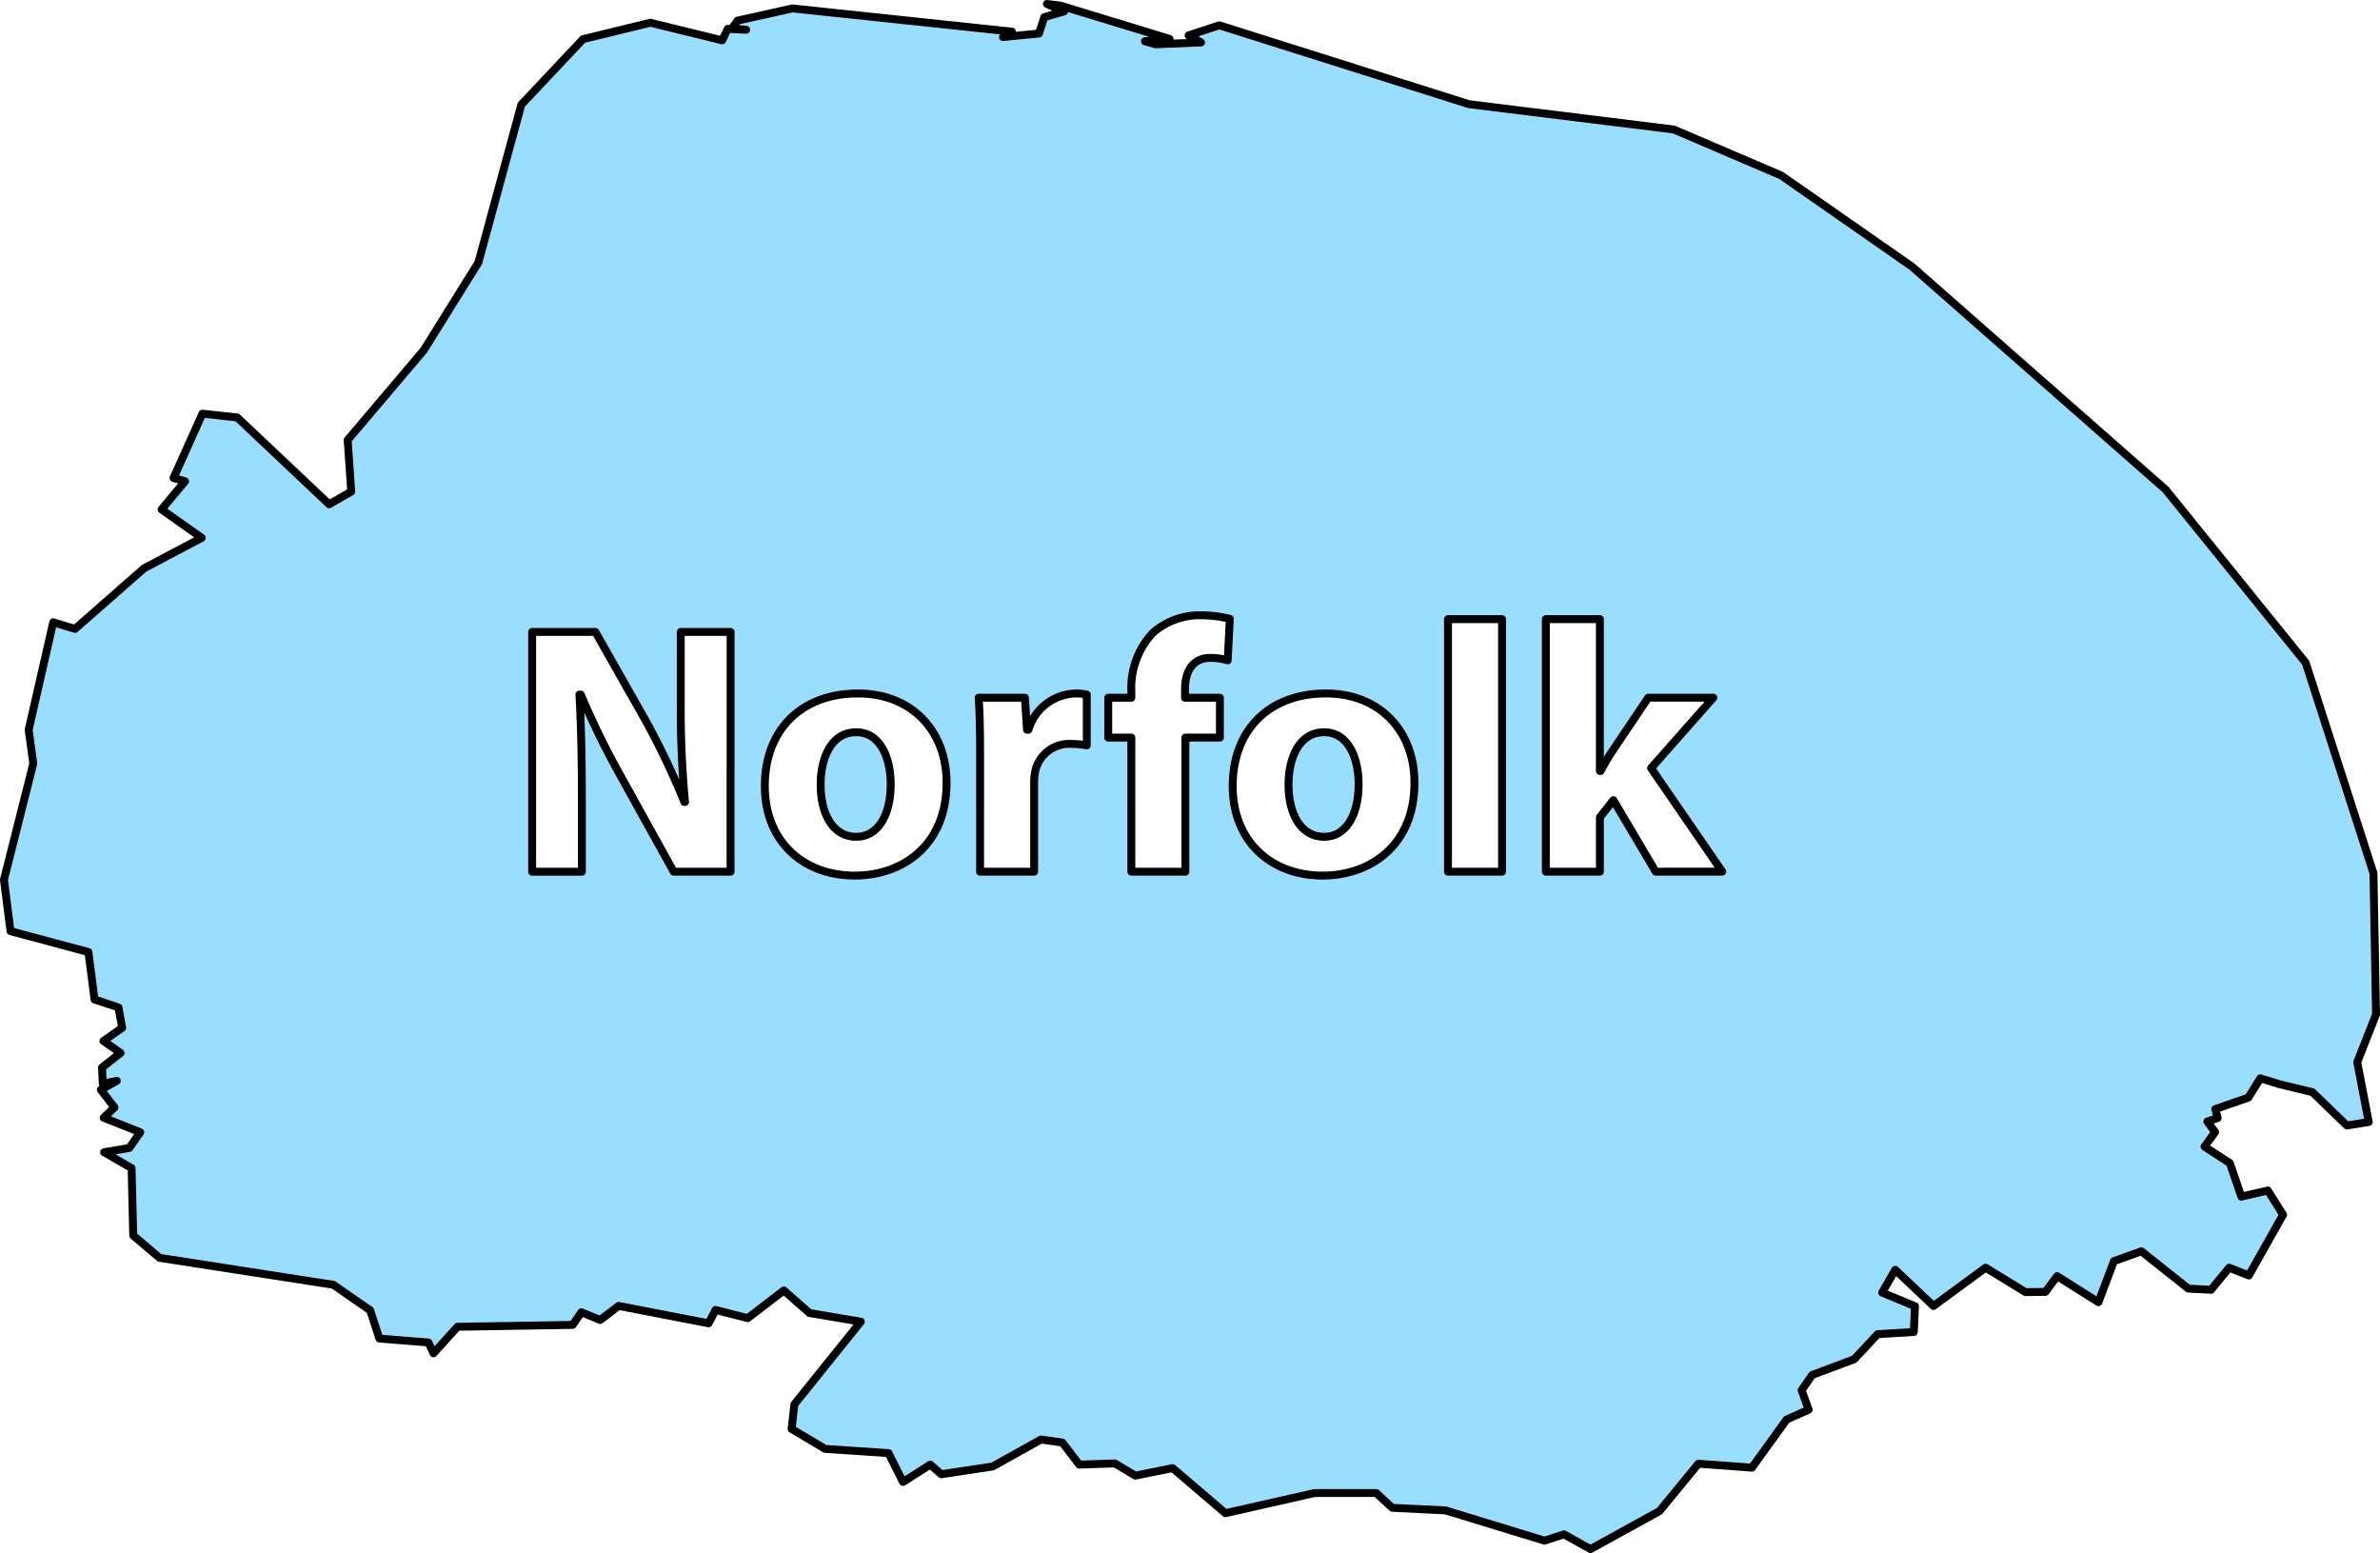 <svg id="Regions" xmlns="http://www.w3.org/2000/svg" viewBox="0 0 301 196.372"><defs><style>.cls-1{fill:#9adeff;stroke:#000;stroke-linejoin:round;}</style></defs><path class="cls-1" d="M300.5,128.275l-.326-17.864L291.6,83.794,273.883,61.9l-32.077-28.19L225.277,22.192l-13.59-5.817-25.9-3.2L154.209,3.2l-3.887,1.276,1.572.89-5.756.238L144.8,5.218l3.116-.3L134.12.708,132.4.5l2.167.95-2.493.712-.683,2.077-4.54.445L127.978,4,100.233,1.064,93.289,2.607l-.741,1.009,1.81.148-2.315-.118L91.331,5.1l-9.08-2.226L73.734,4.951l-7.8,8.279L60.5,33.2,53.586,44.3,43.972,55.634l.445,6.528-2.79,1.6L30,52.785,25.6,52.31l-3.65,8.131,1.454.415-2.967,3.561,5.074,3.591-7.3,3.857L9.491,79.521l-2.76-.831-3.086,13.5v.237l.564,4.125L.5,111.242l.831,6.5,9.852,2.641.771,5.994,3.027,1.009.475,2.582-2.374,1.661,2.166,1.514-2.344,1.84.089,2.047,1.78-.356L12.755,137.8l1.722,2.225-1.366,1.306,4.63,1.84-1.395,1.988-3.175.534,3.472,2.017.207,8.517,3.324,2.819,21.988,3.412,4.659,3.235,1.157,3.561,6.2.5.653,1.365,3.026-3.353,14.57-.237,1.1-1.6,2.374.98,2.344-1.781,11.365,2.2.89-1.691,4.066,1.038,4.569-3.5,3.235,2.848,6.5,1.1-8.4,10.446-.357,3.115,4.244,2.523,8.012.534,1.839,3.649,3.443-2.195,1.394,1.216,6.5-.979,6.112-3.413,2.7.386,2.136,2.79,4.51-.149,2.582,1.543,4.718-.95,6.677,5.7,11.276-2.552h7.8l2.018,1.869,6.736.327,12.522,3.828,2.463-.8,3.353,1.87,8.724-4.807,4.926-5.994,6.766.5,4.391-6.083,2.789-1.246-.89-2.464,1.336-1.928,5.311-1.988,2.968-3.175,4.569-.268.149-3.264-4.155-1.721,1.662-2.878,4.837,4.57,6.587-4.837,5.045,3.086,2.522-.03,1.484-1.988,5.222,3.294,1.959-5.193,3.471-1.246,5.935,4.718,2.878.148,2.285-2.789,2.493.979,4.332-7.685-1.929-3.057-3.353.772-1.454-4.243-3.2-2.078,1.335-1.84-.979-1.335,1.305-.445-.3-1.128,4.184-1.453,1.513-2.434,2.433.742,4.155,1.009,4.361,4.213,2.76-.445-1.454-7.566ZM92.393,110.221H85.2L78.72,98.527a102.718,102.718,0,0,1-5.263-10.7h-.18c.226,4.048.315,8.32.315,13.268v9.13H67.3V79.907H75.3l6.3,11.109a95.557,95.557,0,0,1,4.948,10.39h.089a125.3,125.3,0,0,1-.54-12.684V79.907h6.3Zm15.714.495c-6.432,0-11.378-4.229-11.378-11.335,0-7.151,4.676-11.694,11.783-11.694,6.7,0,11.2,4.633,11.2,11.289C119.711,107.027,114,110.716,108.107,110.716Zm29.338-16.462a10.2,10.2,0,0,0-1.843-.18,4.4,4.4,0,0,0-4.679,3.463,8.073,8.073,0,0,0-.134,1.531v11.153h-6.837V95.468c0-3.238-.044-5.351-.18-7.241h5.847l.271,4.049h.18a6.407,6.407,0,0,1,5.936-4.589,6.791,6.791,0,0,1,1.439.136Zm17.821-10.749a7.388,7.388,0,0,0-2.2-.315c-2.248,0-3.193,1.754-3.193,3.913v1.124h4.409v5.038h-4.363v16.956h-6.838V93.265h-2.922V88.227h2.922v-.855A10.175,10.175,0,0,1,145.821,80a9.021,9.021,0,0,1,6.116-2.2,14.987,14.987,0,0,1,3.6.45Zm12.016,27.211c-6.433,0-11.379-4.229-11.379-11.335,0-7.151,4.677-11.694,11.784-11.694,6.7,0,11.2,4.633,11.2,11.289C178.886,107.027,173.174,110.716,167.282,110.716Zm22.684-.495h-6.838V78.288h6.838Zm19.435,0-5.352-9.04-1.709,2.159v6.881H195.5V78.288h6.837v19.2h.09a29.352,29.352,0,0,1,1.575-2.653l4.451-6.613h8.231l-7.87,8.905,9,13.089Z"/><path class="cls-1" d="M108.287,92.589c-3.238,0-4.5,3.375-4.5,6.612,0,3.778,1.575,6.612,4.5,6.612,2.7,0,4.363-2.653,4.363-6.656C112.65,95.918,111.39,92.589,108.287,92.589Z"/><path class="cls-1" d="M167.461,92.589c-3.237,0-4.5,3.375-4.5,6.612,0,3.778,1.575,6.612,4.5,6.612,2.7,0,4.364-2.653,4.364-6.656C171.825,95.918,170.565,92.589,167.461,92.589Z"/></svg>